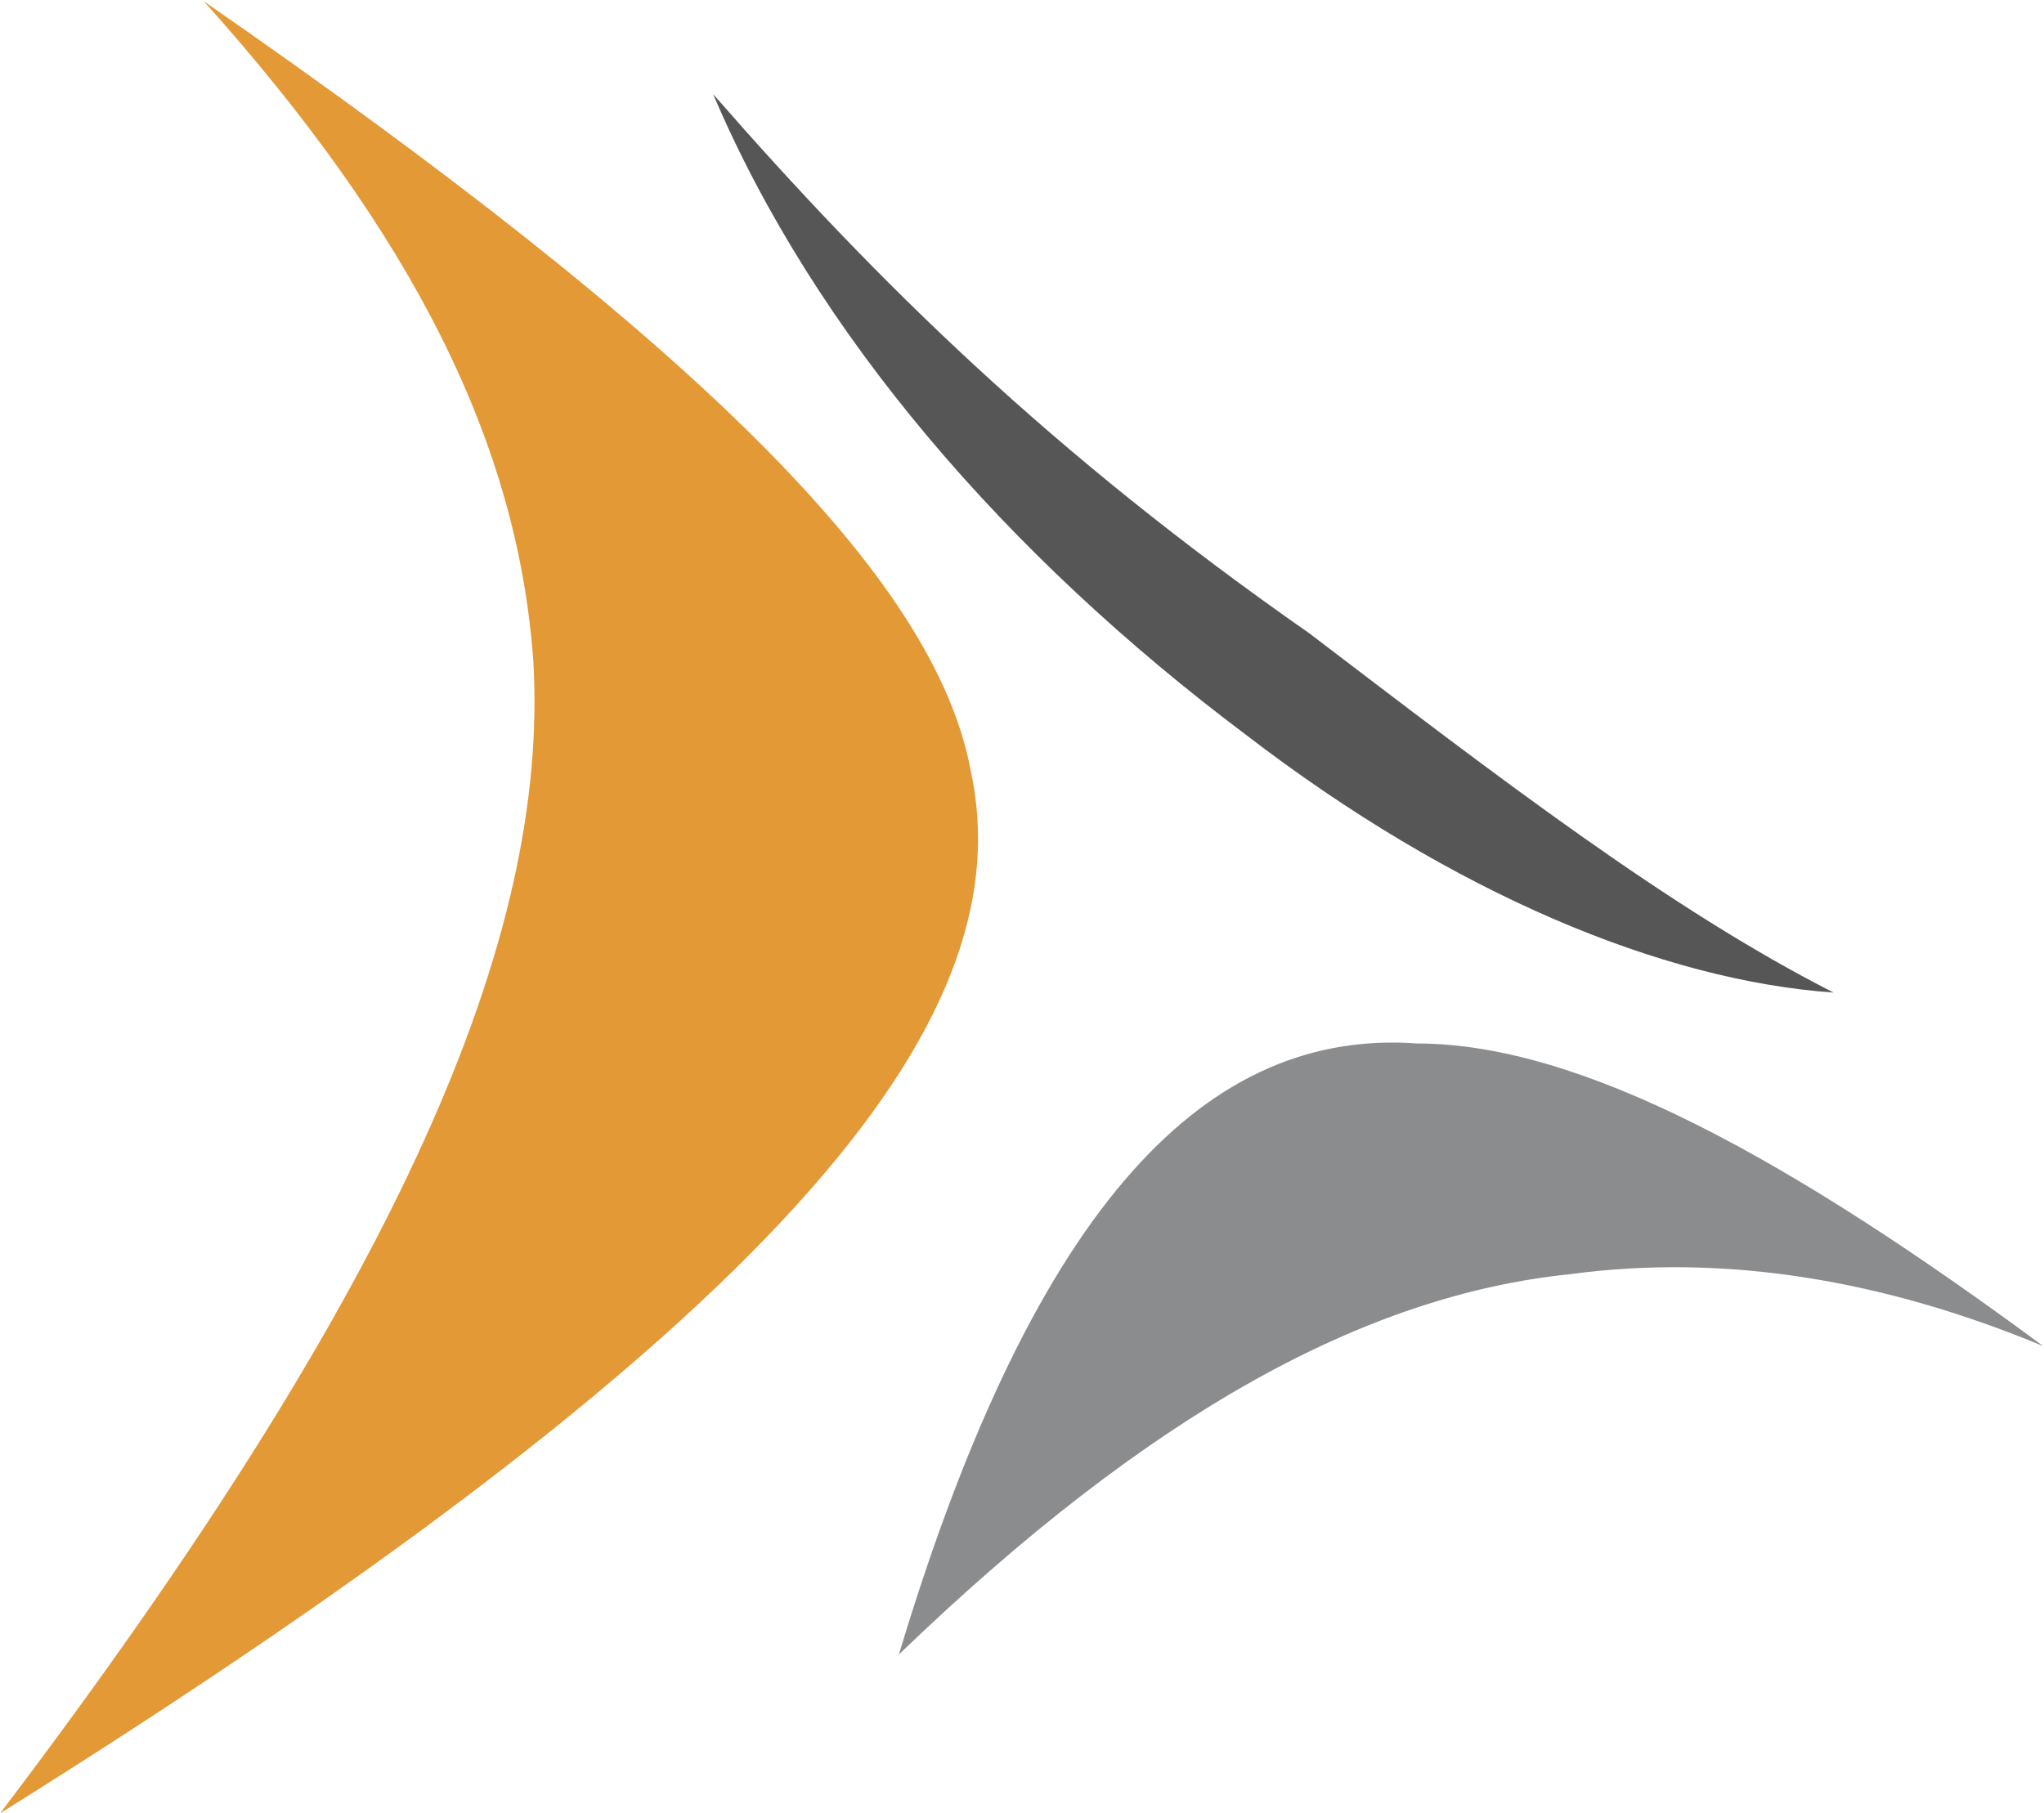 <svg version="1.2" xmlns="http://www.w3.org/2000/svg" viewBox="0 0 1589 1410" width="1589" height="1410">
	<title>krny-03_31_2023-investor-presentation-final-2-pdf-svg</title>

	<style>
		.s0 { fill: #8b8c8e } 
		.s1 { fill: #e39936 } 
		.s2 { fill: #565656 } 
	</style>
	<g id="Clip-Path: Page 1" clip-path="url(#cp1)">
		<g id="Page 1">
			<path id="Path 9" class="s0" d="m1588.4 1046.7c-123.4-51.3-246.9-72.2-368-55.9-158.3 16.3-326 107.1-521.6 295.7 107.1-356.3 242.2-486.7 402.9-475.1 128 0 291.1 90.9 486.7 235.3z"/>
			<path id="Path 10" class="s1" d="m0.1 1410c314.4-414.6 426.2-682.4 414.6-894.3-11.7-172.4-95.5-335.4-256.2-514.7 379.6 263.1 568.2 447.1 596.2 598.5 39.6 184-121.1 414.5-754.6 810.5z"/>
			<path id="path546" class="s2" d="m1425.4 771.8c-132.8-9.3-295.8-76.8-456.5-200.2-186.3-139.8-335.3-312.1-414.5-498.4 128.1 146.7 263.1 279.4 463.4 419.2 146.7 111.8 279.5 214.2 407.6 279.4z"/>
		</g>
	</g>
</svg>